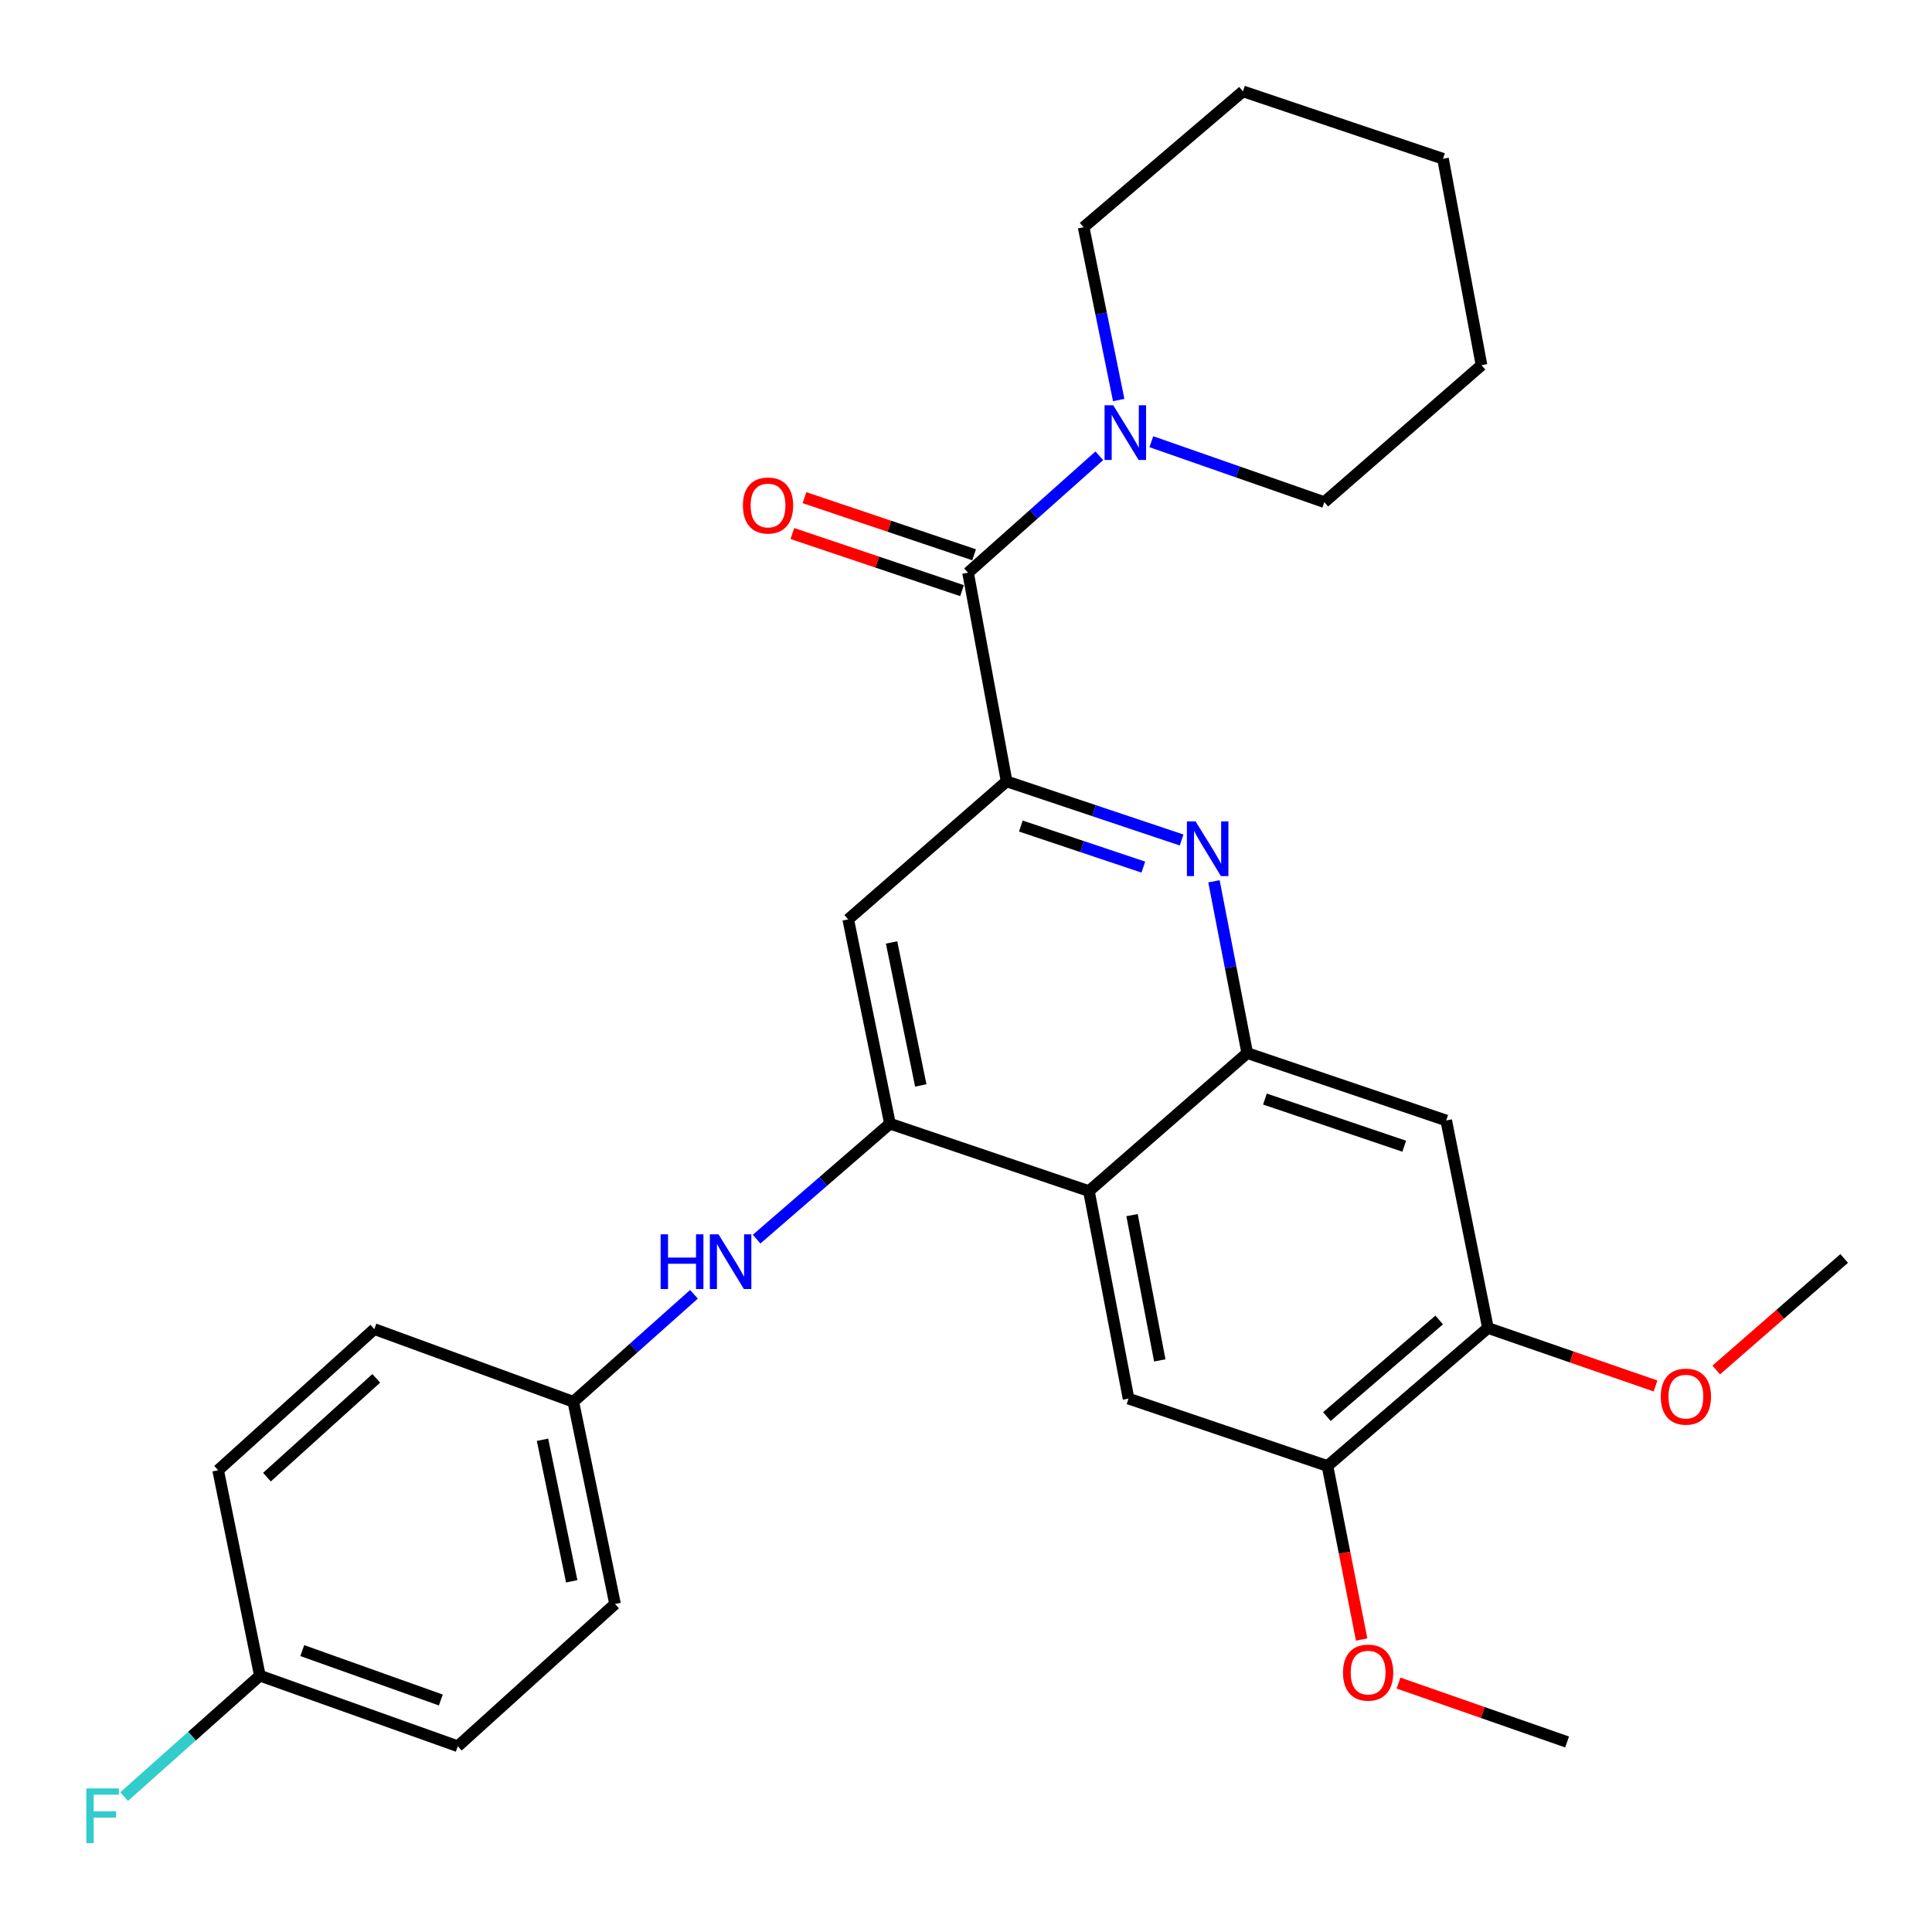 <?xml version='1.0' encoding='iso-8859-1'?>
<svg version='1.1' baseProfile='full'
              xmlns='http://www.w3.org/2000/svg'
                      xmlns:rdkit='http://www.rdkit.org/xml'
                      xmlns:xlink='http://www.w3.org/1999/xlink'
                  xml:space='preserve'
width='1000px' height='1000px' viewBox='0 0 1000 1000'>
<!-- END OF HEADER -->
<rect style='opacity:1.0;fill:#FFFFFF;stroke:none' width='1000' height='1000' x='0' y='0'> </rect>
<path class='bond-0' d='M 521.015,404.433 L 566.307,419.607' style='fill:none;fill-rule:evenodd;stroke:#000000;stroke-width:6px;stroke-linecap:butt;stroke-linejoin:miter;stroke-opacity:1' />
<path class='bond-0' d='M 566.307,419.607 L 611.598,434.782' style='fill:none;fill-rule:evenodd;stroke:#0000FF;stroke-width:6px;stroke-linecap:butt;stroke-linejoin:miter;stroke-opacity:1' />
<path class='bond-0' d='M 528.378,427.564 L 560.082,438.186' style='fill:none;fill-rule:evenodd;stroke:#000000;stroke-width:6px;stroke-linecap:butt;stroke-linejoin:miter;stroke-opacity:1' />
<path class='bond-0' d='M 560.082,438.186 L 591.786,448.808' style='fill:none;fill-rule:evenodd;stroke:#0000FF;stroke-width:6px;stroke-linecap:butt;stroke-linejoin:miter;stroke-opacity:1' />
<path class='bond-4' d='M 521.015,404.433 L 501.062,296.437' style='fill:none;fill-rule:evenodd;stroke:#000000;stroke-width:6px;stroke-linecap:butt;stroke-linejoin:miter;stroke-opacity:1' />
<path class='bond-5' d='M 521.015,404.433 L 439.036,475.864' style='fill:none;fill-rule:evenodd;stroke:#000000;stroke-width:6px;stroke-linecap:butt;stroke-linejoin:miter;stroke-opacity:1' />
<path class='bond-2' d='M 628.346,456.153 L 636.957,500.614' style='fill:none;fill-rule:evenodd;stroke:#0000FF;stroke-width:6px;stroke-linecap:butt;stroke-linejoin:miter;stroke-opacity:1' />
<path class='bond-2' d='M 636.957,500.614 L 645.568,545.075' style='fill:none;fill-rule:evenodd;stroke:#000000;stroke-width:6px;stroke-linecap:butt;stroke-linejoin:miter;stroke-opacity:1' />
<path class='bond-1' d='M 563.622,616.506 L 460.633,581.607' style='fill:none;fill-rule:evenodd;stroke:#000000;stroke-width:6px;stroke-linecap:butt;stroke-linejoin:miter;stroke-opacity:1' />
<path class='bond-7' d='M 563.622,616.506 L 584.13,723.925' style='fill:none;fill-rule:evenodd;stroke:#000000;stroke-width:6px;stroke-linecap:butt;stroke-linejoin:miter;stroke-opacity:1' />
<path class='bond-7' d='M 585.944,628.944 L 600.3,704.138' style='fill:none;fill-rule:evenodd;stroke:#000000;stroke-width:6px;stroke-linecap:butt;stroke-linejoin:miter;stroke-opacity:1' />
<path class='bond-29' d='M 563.622,616.506 L 645.568,545.075' style='fill:none;fill-rule:evenodd;stroke:#000000;stroke-width:6px;stroke-linecap:butt;stroke-linejoin:miter;stroke-opacity:1' />
<path class='bond-8' d='M 645.568,545.075 L 748.557,579.952' style='fill:none;fill-rule:evenodd;stroke:#000000;stroke-width:6px;stroke-linecap:butt;stroke-linejoin:miter;stroke-opacity:1' />
<path class='bond-8' d='M 654.732,568.865 L 726.824,593.279' style='fill:none;fill-rule:evenodd;stroke:#000000;stroke-width:6px;stroke-linecap:butt;stroke-linejoin:miter;stroke-opacity:1' />
<path class='bond-3' d='M 460.633,581.607 L 439.036,475.864' style='fill:none;fill-rule:evenodd;stroke:#000000;stroke-width:6px;stroke-linecap:butt;stroke-linejoin:miter;stroke-opacity:1' />
<path class='bond-3' d='M 476.591,561.824 L 461.473,487.805' style='fill:none;fill-rule:evenodd;stroke:#000000;stroke-width:6px;stroke-linecap:butt;stroke-linejoin:miter;stroke-opacity:1' />
<path class='bond-9' d='M 460.633,581.607 L 426.127,611.491' style='fill:none;fill-rule:evenodd;stroke:#000000;stroke-width:6px;stroke-linecap:butt;stroke-linejoin:miter;stroke-opacity:1' />
<path class='bond-9' d='M 426.127,611.491 L 391.621,641.375' style='fill:none;fill-rule:evenodd;stroke:#0000FF;stroke-width:6px;stroke-linecap:butt;stroke-linejoin:miter;stroke-opacity:1' />
<path class='bond-6' d='M 501.062,296.437 L 535.031,266.179' style='fill:none;fill-rule:evenodd;stroke:#000000;stroke-width:6px;stroke-linecap:butt;stroke-linejoin:miter;stroke-opacity:1' />
<path class='bond-6' d='M 535.031,266.179 L 568.999,235.922' style='fill:none;fill-rule:evenodd;stroke:#0000FF;stroke-width:6px;stroke-linecap:butt;stroke-linejoin:miter;stroke-opacity:1' />
<path class='bond-12' d='M 504.189,287.152 L 460.288,272.368' style='fill:none;fill-rule:evenodd;stroke:#000000;stroke-width:6px;stroke-linecap:butt;stroke-linejoin:miter;stroke-opacity:1' />
<path class='bond-12' d='M 460.288,272.368 L 416.387,257.583' style='fill:none;fill-rule:evenodd;stroke:#FF0000;stroke-width:6px;stroke-linecap:butt;stroke-linejoin:miter;stroke-opacity:1' />
<path class='bond-12' d='M 497.935,305.721 L 454.034,290.937' style='fill:none;fill-rule:evenodd;stroke:#000000;stroke-width:6px;stroke-linecap:butt;stroke-linejoin:miter;stroke-opacity:1' />
<path class='bond-12' d='M 454.034,290.937 L 410.133,276.153' style='fill:none;fill-rule:evenodd;stroke:#FF0000;stroke-width:6px;stroke-linecap:butt;stroke-linejoin:miter;stroke-opacity:1' />
<path class='bond-22' d='M 595.932,228.632 L 640.698,244.268' style='fill:none;fill-rule:evenodd;stroke:#0000FF;stroke-width:6px;stroke-linecap:butt;stroke-linejoin:miter;stroke-opacity:1' />
<path class='bond-22' d='M 640.698,244.268 L 685.464,259.905' style='fill:none;fill-rule:evenodd;stroke:#000000;stroke-width:6px;stroke-linecap:butt;stroke-linejoin:miter;stroke-opacity:1' />
<path class='bond-23' d='M 579.037,207.056 L 569.952,162.337' style='fill:none;fill-rule:evenodd;stroke:#0000FF;stroke-width:6px;stroke-linecap:butt;stroke-linejoin:miter;stroke-opacity:1' />
<path class='bond-23' d='M 569.952,162.337 L 560.868,117.619' style='fill:none;fill-rule:evenodd;stroke:#000000;stroke-width:6px;stroke-linecap:butt;stroke-linejoin:miter;stroke-opacity:1' />
<path class='bond-10' d='M 584.13,723.925 L 687.097,758.792' style='fill:none;fill-rule:evenodd;stroke:#000000;stroke-width:6px;stroke-linecap:butt;stroke-linejoin:miter;stroke-opacity:1' />
<path class='bond-11' d='M 748.557,579.952 L 770.154,687.361' style='fill:none;fill-rule:evenodd;stroke:#000000;stroke-width:6px;stroke-linecap:butt;stroke-linejoin:miter;stroke-opacity:1' />
<path class='bond-13' d='M 359.199,669.924 L 327.975,697.741' style='fill:none;fill-rule:evenodd;stroke:#0000FF;stroke-width:6px;stroke-linecap:butt;stroke-linejoin:miter;stroke-opacity:1' />
<path class='bond-13' d='M 327.975,697.741 L 296.75,725.558' style='fill:none;fill-rule:evenodd;stroke:#000000;stroke-width:6px;stroke-linecap:butt;stroke-linejoin:miter;stroke-opacity:1' />
<path class='bond-15' d='M 687.097,758.792 L 695.94,803.702' style='fill:none;fill-rule:evenodd;stroke:#000000;stroke-width:6px;stroke-linecap:butt;stroke-linejoin:miter;stroke-opacity:1' />
<path class='bond-15' d='M 695.94,803.702 L 704.783,848.613' style='fill:none;fill-rule:evenodd;stroke:#FF0000;stroke-width:6px;stroke-linecap:butt;stroke-linejoin:miter;stroke-opacity:1' />
<path class='bond-30' d='M 687.097,758.792 L 770.154,687.361' style='fill:none;fill-rule:evenodd;stroke:#000000;stroke-width:6px;stroke-linecap:butt;stroke-linejoin:miter;stroke-opacity:1' />
<path class='bond-30' d='M 686.779,733.221 L 744.919,683.219' style='fill:none;fill-rule:evenodd;stroke:#000000;stroke-width:6px;stroke-linecap:butt;stroke-linejoin:miter;stroke-opacity:1' />
<path class='bond-16' d='M 770.154,687.361 L 813.527,702.369' style='fill:none;fill-rule:evenodd;stroke:#000000;stroke-width:6px;stroke-linecap:butt;stroke-linejoin:miter;stroke-opacity:1' />
<path class='bond-16' d='M 813.527,702.369 L 856.899,717.378' style='fill:none;fill-rule:evenodd;stroke:#FF0000;stroke-width:6px;stroke-linecap:butt;stroke-linejoin:miter;stroke-opacity:1' />
<path class='bond-18' d='M 296.75,725.558 L 193.751,687.937' style='fill:none;fill-rule:evenodd;stroke:#000000;stroke-width:6px;stroke-linecap:butt;stroke-linejoin:miter;stroke-opacity:1' />
<path class='bond-19' d='M 296.75,725.558 L 318.347,830.223' style='fill:none;fill-rule:evenodd;stroke:#000000;stroke-width:6px;stroke-linecap:butt;stroke-linejoin:miter;stroke-opacity:1' />
<path class='bond-19' d='M 280.8,745.218 L 295.918,818.483' style='fill:none;fill-rule:evenodd;stroke:#000000;stroke-width:6px;stroke-linecap:butt;stroke-linejoin:miter;stroke-opacity:1' />
<path class='bond-14' d='M 134.511,867.321 L 236.956,903.853' style='fill:none;fill-rule:evenodd;stroke:#000000;stroke-width:6px;stroke-linecap:butt;stroke-linejoin:miter;stroke-opacity:1' />
<path class='bond-14' d='M 156.459,854.345 L 228.17,879.918' style='fill:none;fill-rule:evenodd;stroke:#000000;stroke-width:6px;stroke-linecap:butt;stroke-linejoin:miter;stroke-opacity:1' />
<path class='bond-17' d='M 134.511,867.321 L 99.383,898.617' style='fill:none;fill-rule:evenodd;stroke:#000000;stroke-width:6px;stroke-linecap:butt;stroke-linejoin:miter;stroke-opacity:1' />
<path class='bond-17' d='M 99.383,898.617 L 64.254,929.912' style='fill:none;fill-rule:evenodd;stroke:#33CCCC;stroke-width:6px;stroke-linecap:butt;stroke-linejoin:miter;stroke-opacity:1' />
<path class='bond-32' d='M 134.511,867.321 L 112.903,760.991' style='fill:none;fill-rule:evenodd;stroke:#000000;stroke-width:6px;stroke-linecap:butt;stroke-linejoin:miter;stroke-opacity:1' />
<path class='bond-24' d='M 723.866,871.152 L 767.497,886.398' style='fill:none;fill-rule:evenodd;stroke:#FF0000;stroke-width:6px;stroke-linecap:butt;stroke-linejoin:miter;stroke-opacity:1' />
<path class='bond-24' d='M 767.497,886.398 L 811.128,901.644' style='fill:none;fill-rule:evenodd;stroke:#000000;stroke-width:6px;stroke-linecap:butt;stroke-linejoin:miter;stroke-opacity:1' />
<path class='bond-25' d='M 888.327,709.11 L 921.436,680.241' style='fill:none;fill-rule:evenodd;stroke:#FF0000;stroke-width:6px;stroke-linecap:butt;stroke-linejoin:miter;stroke-opacity:1' />
<path class='bond-25' d='M 921.436,680.241 L 954.545,651.373' style='fill:none;fill-rule:evenodd;stroke:#000000;stroke-width:6px;stroke-linecap:butt;stroke-linejoin:miter;stroke-opacity:1' />
<path class='bond-21' d='M 193.751,687.937 L 112.903,760.991' style='fill:none;fill-rule:evenodd;stroke:#000000;stroke-width:6px;stroke-linecap:butt;stroke-linejoin:miter;stroke-opacity:1' />
<path class='bond-21' d='M 194.76,713.434 L 138.167,764.571' style='fill:none;fill-rule:evenodd;stroke:#000000;stroke-width:6px;stroke-linecap:butt;stroke-linejoin:miter;stroke-opacity:1' />
<path class='bond-20' d='M 318.347,830.223 L 236.956,903.853' style='fill:none;fill-rule:evenodd;stroke:#000000;stroke-width:6px;stroke-linecap:butt;stroke-linejoin:miter;stroke-opacity:1' />
<path class='bond-27' d='M 685.464,259.905 L 766.823,189.018' style='fill:none;fill-rule:evenodd;stroke:#000000;stroke-width:6px;stroke-linecap:butt;stroke-linejoin:miter;stroke-opacity:1' />
<path class='bond-26' d='M 560.868,117.619 L 643.348,47.287' style='fill:none;fill-rule:evenodd;stroke:#000000;stroke-width:6px;stroke-linecap:butt;stroke-linejoin:miter;stroke-opacity:1' />
<path class='bond-28' d='M 643.348,47.287 L 746.892,82.175' style='fill:none;fill-rule:evenodd;stroke:#000000;stroke-width:6px;stroke-linecap:butt;stroke-linejoin:miter;stroke-opacity:1' />
<path class='bond-31' d='M 766.823,189.018 L 746.892,82.175' style='fill:none;fill-rule:evenodd;stroke:#000000;stroke-width:6px;stroke-linecap:butt;stroke-linejoin:miter;stroke-opacity:1' />
<path  class='atom-1' d='M 618.822 425.139
L 628.102 440.139
Q 629.022 441.619, 630.502 444.299
Q 631.982 446.979, 632.062 447.139
L 632.062 425.139
L 635.822 425.139
L 635.822 453.459
L 631.942 453.459
L 621.982 437.059
Q 620.822 435.139, 619.582 432.939
Q 618.382 430.739, 618.022 430.059
L 618.022 453.459
L 614.342 453.459
L 614.342 425.139
L 618.822 425.139
' fill='#0000FF'/>
<path  class='atom-7' d='M 576.205 209.768
L 585.485 224.768
Q 586.405 226.248, 587.885 228.928
Q 589.365 231.608, 589.445 231.768
L 589.445 209.768
L 593.205 209.768
L 593.205 238.088
L 589.325 238.088
L 579.365 221.688
Q 578.205 219.768, 576.965 217.568
Q 575.765 215.368, 575.405 214.688
L 575.405 238.088
L 571.725 238.088
L 571.725 209.768
L 576.205 209.768
' fill='#0000FF'/>
<path  class='atom-10' d='M 341.933 638.878
L 345.773 638.878
L 345.773 650.918
L 360.253 650.918
L 360.253 638.878
L 364.093 638.878
L 364.093 667.198
L 360.253 667.198
L 360.253 654.118
L 345.773 654.118
L 345.773 667.198
L 341.933 667.198
L 341.933 638.878
' fill='#0000FF'/>
<path  class='atom-10' d='M 371.893 638.878
L 381.173 653.878
Q 382.093 655.358, 383.573 658.038
Q 385.053 660.718, 385.133 660.878
L 385.133 638.878
L 388.893 638.878
L 388.893 667.198
L 385.013 667.198
L 375.053 650.798
Q 373.893 648.878, 372.653 646.678
Q 371.453 644.478, 371.093 643.798
L 371.093 667.198
L 367.413 667.198
L 367.413 638.878
L 371.893 638.878
' fill='#0000FF'/>
<path  class='atom-13' d='M 384.529 261.65
Q 384.529 254.85, 387.889 251.05
Q 391.249 247.25, 397.529 247.25
Q 403.809 247.25, 407.169 251.05
Q 410.529 254.85, 410.529 261.65
Q 410.529 268.53, 407.129 272.45
Q 403.729 276.33, 397.529 276.33
Q 391.289 276.33, 387.889 272.45
Q 384.529 268.57, 384.529 261.65
M 397.529 273.13
Q 401.849 273.13, 404.169 270.25
Q 406.529 267.33, 406.529 261.65
Q 406.529 256.09, 404.169 253.29
Q 401.849 250.45, 397.529 250.45
Q 393.209 250.45, 390.849 253.25
Q 388.529 256.05, 388.529 261.65
Q 388.529 267.37, 390.849 270.25
Q 393.209 273.13, 397.529 273.13
' fill='#FF0000'/>
<path  class='atom-16' d='M 695.139 865.736
Q 695.139 858.936, 698.499 855.136
Q 701.859 851.336, 708.139 851.336
Q 714.419 851.336, 717.779 855.136
Q 721.139 858.936, 721.139 865.736
Q 721.139 872.616, 717.739 876.536
Q 714.339 880.416, 708.139 880.416
Q 701.899 880.416, 698.499 876.536
Q 695.139 872.656, 695.139 865.736
M 708.139 877.216
Q 712.459 877.216, 714.779 874.336
Q 717.139 871.416, 717.139 865.736
Q 717.139 860.176, 714.779 857.376
Q 712.459 854.536, 708.139 854.536
Q 703.819 854.536, 701.459 857.336
Q 699.139 860.136, 699.139 865.736
Q 699.139 871.456, 701.459 874.336
Q 703.819 877.216, 708.139 877.216
' fill='#FF0000'/>
<path  class='atom-17' d='M 859.61 722.895
Q 859.61 716.095, 862.97 712.295
Q 866.33 708.495, 872.61 708.495
Q 878.89 708.495, 882.25 712.295
Q 885.61 716.095, 885.61 722.895
Q 885.61 729.775, 882.21 733.695
Q 878.81 737.575, 872.61 737.575
Q 866.37 737.575, 862.97 733.695
Q 859.61 729.815, 859.61 722.895
M 872.61 734.375
Q 876.93 734.375, 879.25 731.495
Q 881.61 728.575, 881.61 722.895
Q 881.61 717.335, 879.25 714.535
Q 876.93 711.695, 872.61 711.695
Q 868.29 711.695, 865.93 714.495
Q 863.61 717.295, 863.61 722.895
Q 863.61 728.615, 865.93 731.495
Q 868.29 734.375, 872.61 734.375
' fill='#FF0000'/>
<path  class='atom-18' d='M 44.689 925.681
L 61.529 925.681
L 61.529 928.921
L 48.489 928.921
L 48.489 937.521
L 60.089 937.521
L 60.089 940.801
L 48.489 940.801
L 48.489 954.001
L 44.689 954.001
L 44.689 925.681
' fill='#33CCCC'/>
</svg>
